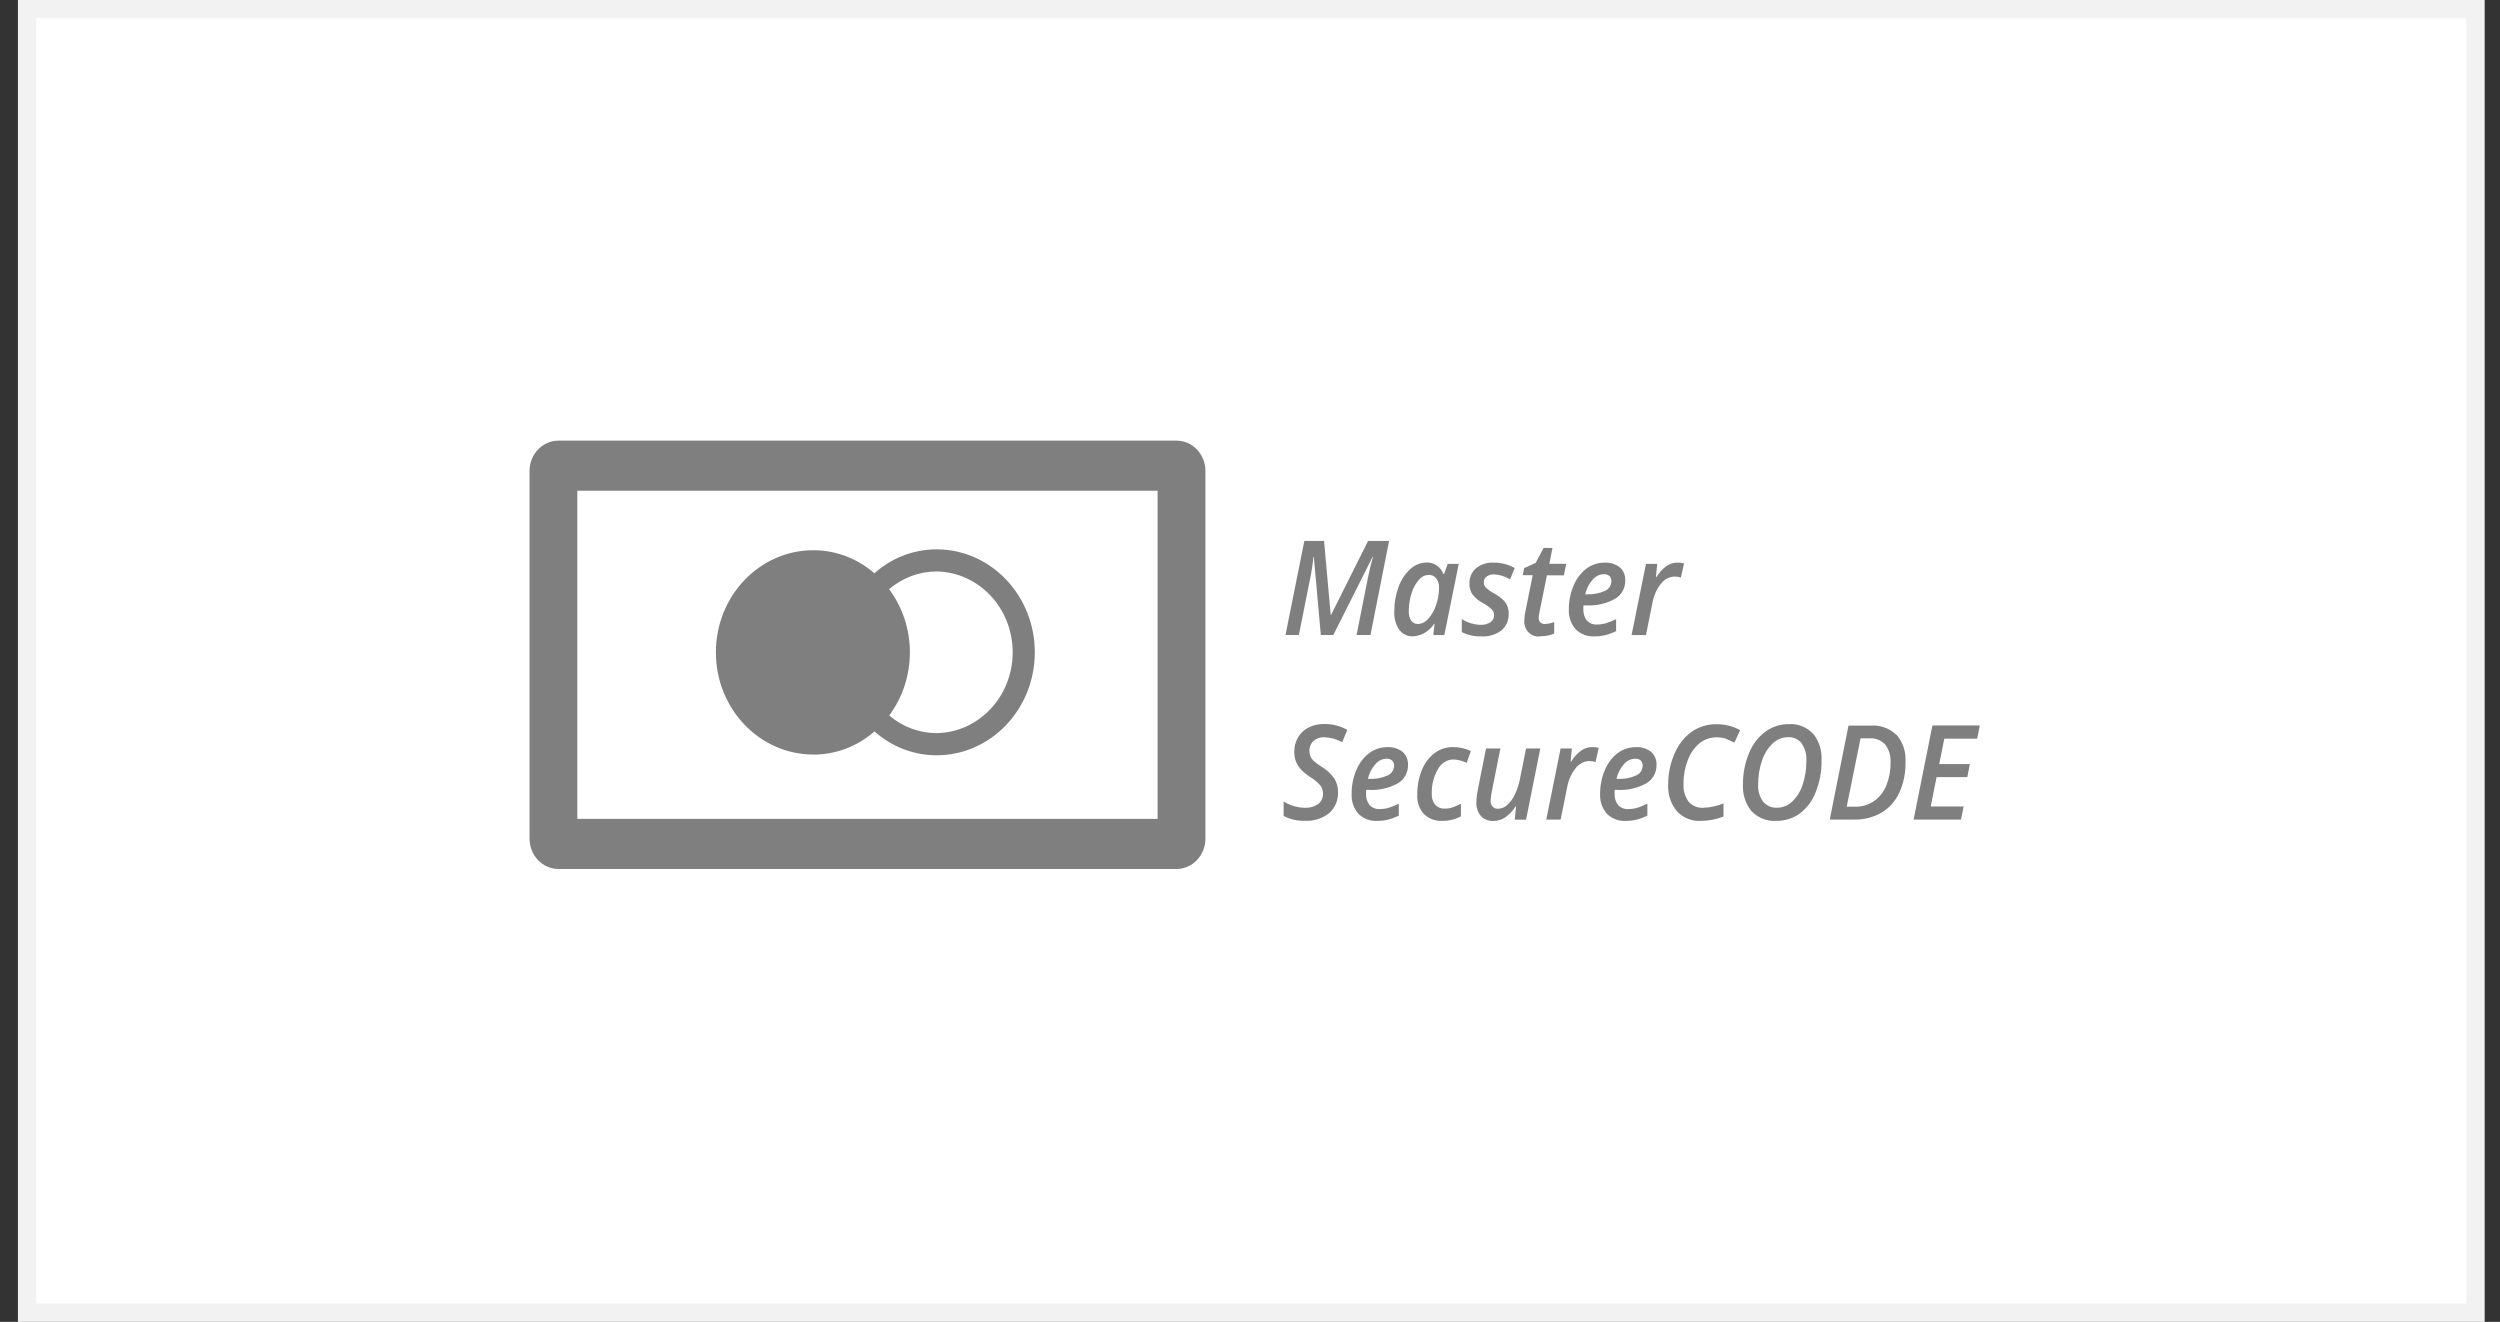<svg width="87" height="46" viewBox="0 0 87 46" fill="none" xmlns="http://www.w3.org/2000/svg">
<rect x="0" y="0" width="87" height="46" fill="#333333" stroke="none"/>
<rect x="0.942" y="0.318" width="85.207" height="45.364" fill="white" stroke="#F2F2F2" stroke-width="0.636"/>
<path fill-rule="evenodd" clip-rule="evenodd" d="M19.436 15.334H40.941C41.497 15.334 41.948 15.806 41.949 16.39V29.183C41.949 29.463 41.843 29.733 41.654 29.931C41.465 30.129 41.208 30.241 40.941 30.241H19.436C19.168 30.241 18.912 30.129 18.723 29.931C18.534 29.732 18.428 29.463 18.428 29.183V16.39C18.428 15.806 18.879 15.334 19.436 15.334ZM20.091 28.496H40.284L40.285 28.496V17.077H20.091V28.496ZM28.305 26.26C29.082 26.261 29.835 25.976 30.432 25.454C31.036 25.99 31.801 26.284 32.592 26.284C34.48 26.284 36.011 24.68 36.011 22.701C36.011 20.721 34.48 19.117 32.592 19.117C31.799 19.117 31.032 19.412 30.428 19.95C29.832 19.431 29.081 19.147 28.305 19.148C26.432 19.147 24.913 20.739 24.913 22.702C24.913 24.666 26.431 26.258 28.305 26.258L28.305 26.26ZM35.241 22.7C35.241 21.162 34.062 19.909 32.595 19.887C31.993 19.887 31.409 20.105 30.941 20.503C31.904 21.794 31.905 23.607 30.944 24.899C31.411 25.296 31.994 25.512 32.595 25.513C34.062 25.491 35.241 24.238 35.241 22.7ZM46.399 22.099L47.766 19.38H47.779C47.712 19.613 47.651 19.868 47.596 20.146L47.208 22.099H47.692L48.34 18.825H47.609L46.322 21.398H46.309L46.077 18.825H45.391L44.735 22.099H45.2L45.591 20.142C45.644 19.89 45.683 19.636 45.707 19.38H45.721L45.965 22.099H46.399ZM49.922 21.705H49.91V21.706C49.742 21.966 49.468 22.129 49.169 22.145C48.985 22.152 48.809 22.067 48.695 21.916C48.569 21.73 48.507 21.504 48.521 21.276C48.518 20.987 48.569 20.7 48.668 20.43C48.752 20.189 48.892 19.975 49.075 19.806C49.232 19.659 49.434 19.578 49.645 19.576C49.902 19.565 50.138 19.726 50.231 19.978H50.252L50.381 19.622H50.764L50.263 22.099H49.88L49.922 21.705ZM49.112 21.605C49.048 21.504 49.017 21.383 49.026 21.262C49.026 21.052 49.058 20.845 49.122 20.647C49.173 20.473 49.26 20.312 49.377 20.178C49.462 20.073 49.586 20.011 49.717 20.006C49.817 20.002 49.913 20.046 49.978 20.126C50.047 20.215 50.083 20.328 50.078 20.443C50.08 20.66 50.042 20.876 49.968 21.079C49.91 21.252 49.816 21.41 49.695 21.543C49.608 21.646 49.484 21.708 49.353 21.715C49.261 21.721 49.172 21.68 49.114 21.605H49.112ZM52.311 20.877C52.37 20.935 52.418 21.005 52.453 21.081H52.451C52.486 21.163 52.503 21.251 52.502 21.341C52.514 21.57 52.421 21.792 52.251 21.938C52.048 22.088 51.802 22.162 51.554 22.147C51.318 22.154 51.084 22.103 50.87 21.997V21.542C51.07 21.671 51.299 21.741 51.533 21.744C51.65 21.749 51.766 21.718 51.867 21.654C51.947 21.602 51.996 21.509 51.994 21.41C51.995 21.337 51.969 21.267 51.921 21.214C51.83 21.128 51.729 21.054 51.62 20.995C51.476 20.923 51.348 20.819 51.245 20.69C51.171 20.583 51.133 20.453 51.136 20.321C51.126 20.113 51.21 19.911 51.363 19.777C51.539 19.637 51.757 19.567 51.977 19.58C52.233 19.575 52.487 19.639 52.712 19.768L52.551 20.162C52.379 20.055 52.184 19.996 51.985 19.99C51.896 19.985 51.808 20.011 51.734 20.064C51.67 20.111 51.634 20.188 51.637 20.27C51.637 20.337 51.662 20.401 51.707 20.448C51.793 20.529 51.89 20.597 51.994 20.65C52.108 20.713 52.214 20.789 52.311 20.877ZM53.602 21.662C53.564 21.62 53.544 21.565 53.547 21.508C53.549 21.439 53.558 21.37 53.574 21.302L53.833 20.021H54.422L54.505 19.62H53.917L54.026 19.069H53.716L53.442 19.588L53.039 19.772L52.994 20.018H53.338L53.081 21.295C53.06 21.392 53.048 21.49 53.047 21.589C53.033 21.75 53.092 21.909 53.206 22.017C53.321 22.126 53.477 22.172 53.629 22.142C53.715 22.142 53.8 22.132 53.884 22.113C53.953 22.099 54.021 22.076 54.086 22.046V21.645C53.984 21.688 53.875 21.711 53.765 21.714C53.707 21.72 53.649 21.701 53.604 21.661L53.602 21.662ZM56.076 20.223C56.079 20.156 56.055 20.091 56.008 20.045L56.009 20.044C55.951 19.998 55.879 19.975 55.806 19.981C55.658 19.987 55.52 20.057 55.423 20.174C55.296 20.317 55.207 20.492 55.165 20.682H55.227C55.441 20.693 55.654 20.652 55.851 20.563C55.985 20.508 56.074 20.374 56.076 20.223ZM55.865 22.103C55.994 22.07 56.12 22.023 56.24 21.963V21.545C56.125 21.604 56.006 21.653 55.883 21.69C55.784 21.718 55.682 21.733 55.579 21.733C55.446 21.743 55.315 21.692 55.221 21.592C55.136 21.482 55.093 21.343 55.101 21.202V21.136L55.106 21.067H55.198C55.547 21.088 55.895 21.009 56.205 20.838C56.427 20.711 56.563 20.465 56.559 20.201C56.568 20.025 56.498 19.855 56.369 19.742C56.215 19.625 56.027 19.568 55.837 19.58C55.611 19.578 55.391 19.65 55.207 19.788C55.01 19.939 54.856 20.143 54.761 20.378C54.65 20.637 54.594 20.919 54.596 21.203C54.582 21.458 54.667 21.709 54.832 21.897C55.007 22.071 55.244 22.161 55.485 22.146C55.613 22.147 55.741 22.132 55.865 22.103L55.865 22.103ZM57.645 20.081C57.738 19.93 57.857 19.798 57.998 19.695H57.999C58.111 19.619 58.242 19.578 58.376 19.579C58.453 19.577 58.53 19.587 58.605 19.606L58.495 20.096C58.424 20.076 58.35 20.065 58.277 20.064C58.089 20.069 57.913 20.162 57.798 20.317C57.648 20.508 57.547 20.736 57.505 20.98L57.28 22.1H56.779L57.28 19.623H57.671L57.626 20.081H57.645ZM46.439 27.098C46.317 26.926 46.162 26.783 45.984 26.678C45.883 26.615 45.788 26.544 45.699 26.464C45.656 26.422 45.623 26.372 45.6 26.316C45.577 26.258 45.567 26.195 45.568 26.132C45.563 26.001 45.614 25.874 45.708 25.788C45.812 25.696 45.945 25.649 46.08 25.656C46.299 25.663 46.513 25.722 46.707 25.828L46.889 25.401C46.64 25.263 46.362 25.192 46.08 25.195C45.894 25.192 45.71 25.233 45.541 25.316C45.389 25.39 45.26 25.51 45.172 25.66C45.083 25.813 45.038 25.989 45.041 26.168C45.039 26.279 45.058 26.389 45.096 26.492C45.135 26.591 45.19 26.683 45.26 26.762C45.358 26.867 45.468 26.959 45.588 27.035C45.724 27.117 45.848 27.22 45.954 27.341C46.011 27.419 46.042 27.516 46.041 27.616C46.046 27.759 45.983 27.895 45.873 27.98C45.737 28.074 45.576 28.12 45.414 28.111C45.152 28.108 44.896 28.033 44.67 27.894V28.395C44.9 28.515 45.154 28.573 45.41 28.563C45.713 28.582 46.013 28.487 46.256 28.297C46.462 28.115 46.576 27.842 46.563 27.56C46.566 27.396 46.523 27.236 46.439 27.098ZM48.515 26.645C48.518 26.578 48.493 26.513 48.446 26.467V26.466C48.389 26.419 48.316 26.397 48.244 26.403C48.096 26.409 47.958 26.479 47.861 26.596C47.734 26.739 47.645 26.914 47.603 27.105H47.664C47.879 27.115 48.093 27.074 48.289 26.985C48.423 26.93 48.512 26.796 48.515 26.645ZM48.303 28.525C48.432 28.492 48.558 28.445 48.678 28.386V27.967C48.563 28.026 48.444 28.075 48.321 28.113C48.222 28.141 48.12 28.155 48.017 28.155C47.884 28.165 47.753 28.114 47.659 28.014C47.574 27.904 47.531 27.765 47.539 27.624V27.558L47.544 27.488H47.637C47.987 27.509 48.335 27.43 48.645 27.259C48.867 27.132 49.003 26.886 48.999 26.622C49.008 26.446 48.937 26.276 48.809 26.163C48.655 26.046 48.467 25.989 48.277 26.001C48.051 25.999 47.83 26.072 47.647 26.209C47.45 26.36 47.296 26.564 47.201 26.799C47.09 27.058 47.034 27.34 47.037 27.624C47.022 27.879 47.107 28.13 47.271 28.318C47.447 28.492 47.683 28.582 47.924 28.567C48.052 28.568 48.179 28.553 48.303 28.524V28.525ZM50.84 27.97V28.408L50.844 28.407C50.644 28.514 50.421 28.568 50.197 28.566C49.959 28.582 49.727 28.496 49.551 28.329C49.388 28.145 49.306 27.9 49.321 27.65C49.318 27.36 49.371 27.073 49.477 26.806C49.569 26.57 49.72 26.365 49.915 26.213C50.101 26.071 50.326 25.996 50.556 25.999C50.774 25.996 50.989 26.042 51.187 26.136L51.039 26.548C50.892 26.475 50.732 26.435 50.569 26.429C50.346 26.436 50.143 26.567 50.038 26.773C49.889 27.029 49.816 27.324 49.826 27.623C49.817 27.762 49.859 27.899 49.944 28.006C50.03 28.098 50.15 28.147 50.273 28.14C50.373 28.141 50.472 28.124 50.567 28.091C50.66 28.057 50.752 28.016 50.84 27.97ZM51.715 26.045L51.454 27.353L51.403 27.63C51.386 27.722 51.378 27.815 51.378 27.909C51.367 28.086 51.422 28.262 51.533 28.397C51.649 28.516 51.808 28.579 51.97 28.569C52.115 28.569 52.256 28.527 52.379 28.447C52.523 28.346 52.646 28.217 52.742 28.065H52.759L52.714 28.524H53.107L53.602 26.047H53.107L52.897 27.097C52.861 27.29 52.8 27.476 52.716 27.652C52.652 27.791 52.561 27.915 52.449 28.016C52.365 28.094 52.257 28.139 52.145 28.143C52.068 28.153 51.992 28.124 51.939 28.066C51.886 28.007 51.862 27.926 51.875 27.846C51.884 27.7 51.907 27.555 51.941 27.414L52.214 26.047H51.718L51.715 26.045ZM54.675 26.504C54.767 26.352 54.887 26.221 55.028 26.118L55.03 26.117C55.141 26.04 55.272 25.999 55.406 25.999C55.483 25.998 55.56 26.007 55.635 26.026L55.526 26.517C55.455 26.497 55.381 26.486 55.307 26.485C55.119 26.49 54.944 26.583 54.829 26.738C54.678 26.929 54.578 27.157 54.536 27.401L54.31 28.521H53.81L54.31 26.046H54.7L54.656 26.504H54.675ZM57.096 26.467C57.143 26.513 57.168 26.578 57.165 26.645C57.162 26.796 57.073 26.93 56.939 26.985C56.742 27.074 56.529 27.115 56.315 27.105H56.253C56.295 26.914 56.384 26.739 56.511 26.596C56.608 26.479 56.746 26.409 56.894 26.403C56.968 26.396 57.041 26.418 57.1 26.466L57.096 26.467ZM57.328 28.386C57.208 28.445 57.082 28.492 56.953 28.525L56.955 28.524C56.829 28.554 56.701 28.568 56.572 28.567C56.331 28.582 56.095 28.492 55.919 28.318C55.754 28.13 55.67 27.879 55.684 27.624C55.682 27.34 55.738 27.058 55.849 26.799C55.944 26.564 56.097 26.36 56.294 26.209C56.478 26.072 56.699 25.999 56.924 26.001C57.114 25.989 57.303 26.046 57.457 26.163C57.585 26.276 57.655 26.446 57.647 26.622C57.651 26.886 57.514 27.132 57.293 27.259C56.983 27.43 56.635 27.509 56.285 27.488H56.194L56.189 27.558V27.624C56.181 27.765 56.224 27.904 56.31 28.014C56.403 28.114 56.534 28.166 56.667 28.155C56.77 28.155 56.872 28.141 56.971 28.113C57.094 28.075 57.213 28.026 57.328 27.967V28.386ZM60.071 25.716C60.169 25.751 60.264 25.794 60.356 25.846L60.555 25.409C60.301 25.268 60.016 25.198 59.729 25.203C59.426 25.198 59.128 25.288 58.875 25.462C58.612 25.652 58.405 25.915 58.277 26.222C58.126 26.56 58.05 26.93 58.053 27.304C58.035 27.644 58.145 27.977 58.358 28.234C58.575 28.464 58.875 28.585 59.183 28.567C59.454 28.567 59.724 28.516 59.978 28.416V27.958C59.755 28.05 59.518 28.102 59.279 28.11C59.084 28.125 58.894 28.046 58.761 27.896C58.634 27.72 58.572 27.5 58.586 27.279C58.583 26.992 58.636 26.706 58.74 26.441C58.825 26.212 58.967 26.011 59.151 25.859C59.32 25.727 59.525 25.657 59.735 25.66C59.85 25.657 59.965 25.675 60.075 25.711L60.071 25.716ZM62.261 25.199C62.57 25.18 62.873 25.301 63.091 25.532L63.094 25.528C63.304 25.786 63.41 26.119 63.39 26.457C63.396 26.839 63.326 27.218 63.185 27.57C63.071 27.868 62.878 28.126 62.629 28.313C62.387 28.484 62.1 28.573 61.809 28.567C61.492 28.587 61.182 28.465 60.957 28.232C60.744 27.977 60.636 27.644 60.655 27.306C60.651 26.931 60.722 26.56 60.864 26.216C60.984 25.913 61.182 25.651 61.437 25.461C61.679 25.286 61.967 25.195 62.261 25.199ZM62.695 25.871C62.815 26.042 62.874 26.252 62.862 26.464C62.866 26.749 62.822 27.032 62.734 27.301C62.663 27.529 62.537 27.733 62.369 27.895C62.224 28.032 62.036 28.109 61.841 28.109C61.657 28.119 61.48 28.042 61.357 27.898C61.232 27.727 61.171 27.515 61.184 27.3C61.181 27.016 61.227 26.733 61.319 26.466C61.393 26.237 61.521 26.032 61.692 25.869C61.838 25.73 62.028 25.654 62.225 25.654C62.406 25.644 62.581 25.722 62.698 25.867L62.695 25.871ZM65.112 25.25C65.437 25.228 65.757 25.345 65.998 25.575L66.002 25.571C66.223 25.831 66.335 26.173 66.312 26.52C66.32 26.886 66.247 27.249 66.099 27.58C65.965 27.873 65.75 28.116 65.481 28.277C65.189 28.445 64.86 28.529 64.527 28.521H63.675L64.328 25.25H65.112ZM64.266 28.071L64.747 25.694H65.058C65.261 25.679 65.461 25.758 65.605 25.91C65.74 26.088 65.807 26.314 65.791 26.541C65.796 26.815 65.745 27.087 65.642 27.338C65.46 27.796 65.028 28.088 64.555 28.073H64.266V28.071ZM67.189 28.066H68.334L68.243 28.521H66.594L67.248 25.247H68.897L68.805 25.706H67.662L67.484 26.59H68.55L68.463 27.045H67.393L67.189 28.066Z" fill="#7F7F7F"/>
</svg>
